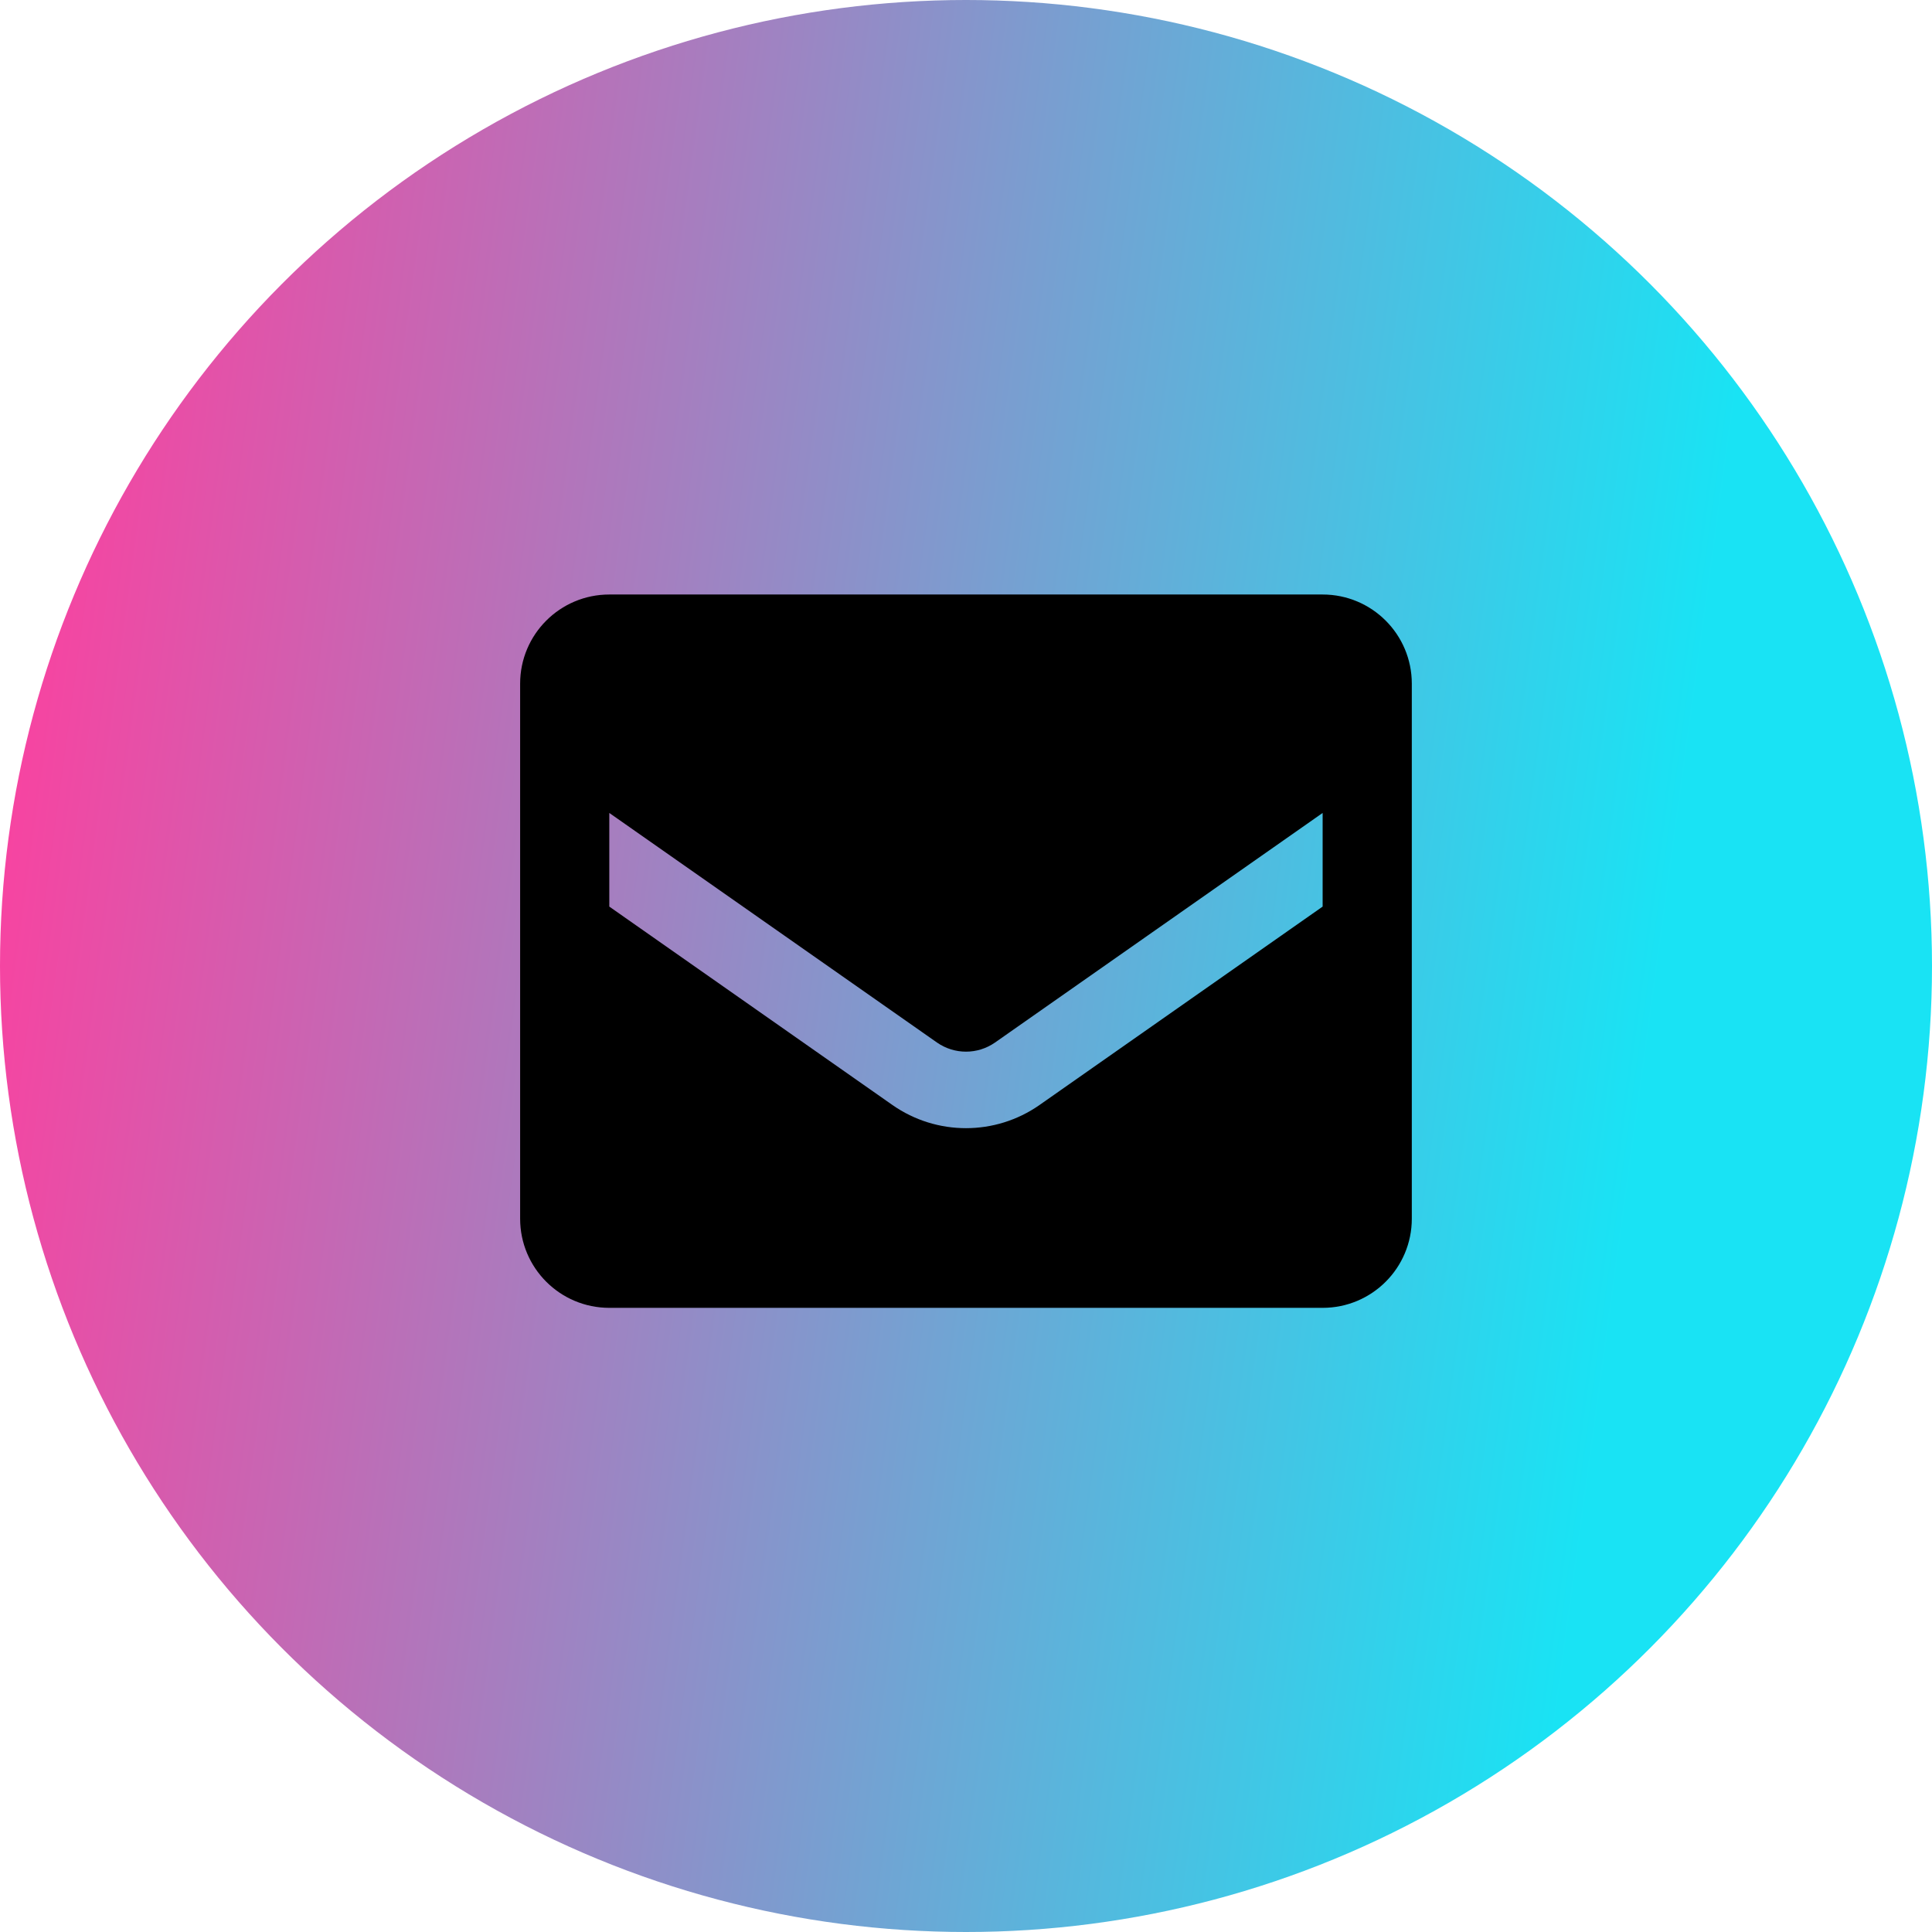 <svg width="32" height="32" viewBox="0 0 32 32" fill="none" xmlns="http://www.w3.org/2000/svg">
<circle cx="16" cy="16" r="16" fill="url(#paint0_linear_9987_381)"/>
<path fill-rule="evenodd" clip-rule="evenodd" d="M10.092 9.847H21.907C22.723 9.847 23.384 10.508 23.384 11.324V20.185C23.384 21.001 22.723 21.662 21.907 21.662H10.092C9.276 21.662 8.615 21.001 8.615 20.185V11.324C8.615 10.508 9.276 9.847 10.092 9.847ZM17.218 18.302L21.907 15.016V13.465L16.48 17.268C16.191 17.469 15.809 17.469 15.52 17.268L10.092 13.465V15.016L14.781 18.302C15.513 18.814 16.486 18.814 17.218 18.302Z" fill="black"/>
<defs>
<linearGradient id="paint0_linear_9987_381" x1="0.494" y1="3.255" x2="28.722" y2="7.085" gradientUnits="userSpaceOnUse">
<stop stop-color="#FF3E9E"/>
<stop offset="1" stop-color="#19E3F4"/>
</linearGradient>
</defs>
</svg>

